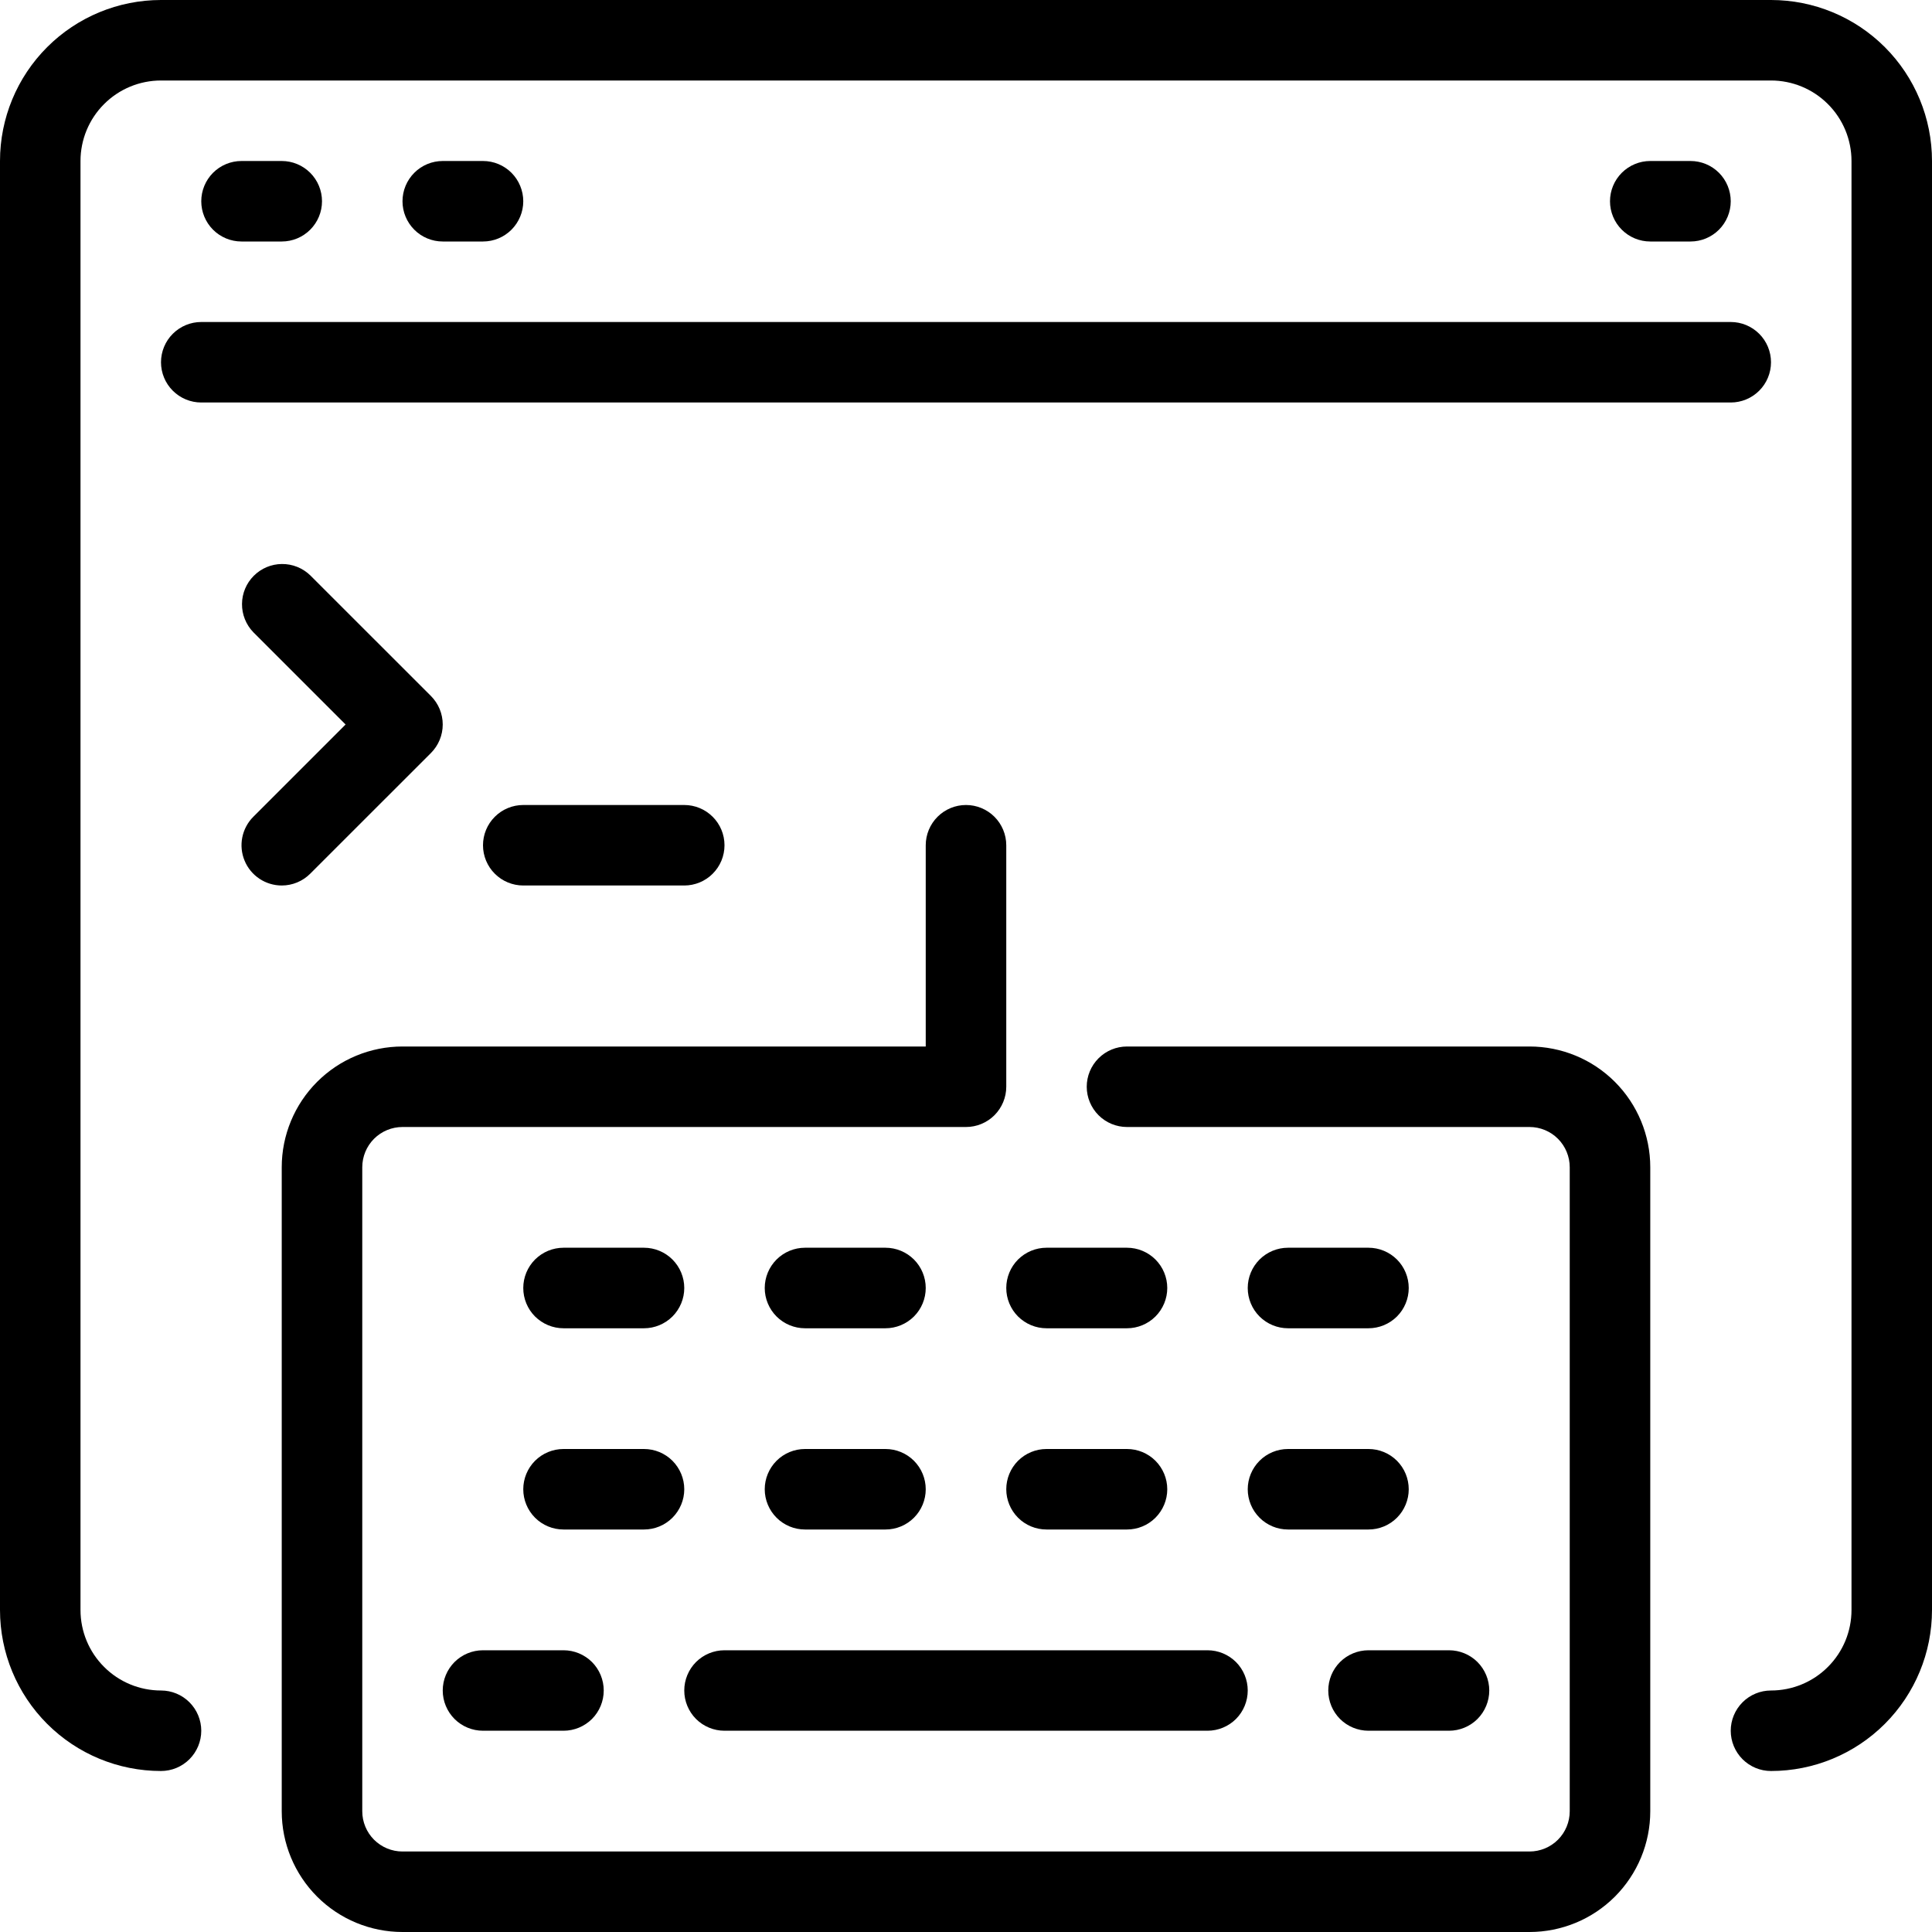 <svg width="57" height="57" viewBox="0 0 57 57" fill="none" xmlns="http://www.w3.org/2000/svg">
<path d="M52.25 52.25C51.935 52.25 51.633 52.125 51.41 51.902C51.188 51.679 51.062 51.377 51.062 51.062C51.062 50.748 51.188 50.446 51.41 50.223C51.633 50 51.935 49.875 52.25 49.875C52.88 49.875 53.484 49.625 53.929 49.179C54.375 48.734 54.625 48.13 54.625 47.5V4.75C54.625 4.12 54.375 3.516 53.929 3.071C53.484 2.625 52.88 2.375 52.25 2.375H4.75C4.12 2.375 3.516 2.625 3.071 3.071C2.625 3.516 2.375 4.12 2.375 4.75V47.5C2.375 48.13 2.625 48.734 3.071 49.179C3.516 49.625 4.12 49.875 4.75 49.875C5.065 49.875 5.367 50 5.59 50.223C5.812 50.446 5.938 50.748 5.938 51.062C5.938 51.377 5.812 51.679 5.59 51.902C5.367 52.125 5.065 52.25 4.75 52.25C3.49 52.25 2.282 51.75 1.391 50.859C0.5 49.968 0 48.76 0 47.5V4.75C0 3.49 0.5 2.282 1.391 1.391C2.282 0.5 3.49 0 4.75 0L52.25 0C53.51 0 54.718 0.5 55.609 1.391C56.5 2.282 57 3.49 57 4.75V47.5C57 48.76 56.5 49.968 55.609 50.859C54.718 51.75 53.51 52.25 52.25 52.25Z" fill="black"/>
<path d="M8.312 7.125H7.125C6.81 7.125 6.508 7 6.285 6.777C6.063 6.554 5.938 6.252 5.938 5.938C5.938 5.623 6.063 5.321 6.285 5.098C6.508 4.875 6.81 4.75 7.125 4.75H8.312C8.627 4.75 8.929 4.875 9.152 5.098C9.375 5.321 9.5 5.623 9.5 5.938C9.5 6.252 9.375 6.554 9.152 6.777C8.929 7 8.627 7.125 8.312 7.125Z" fill="black"/>
<path d="M14.25 7.125H13.062C12.748 7.125 12.445 7 12.223 6.777C12 6.554 11.875 6.252 11.875 5.938C11.875 5.623 12 5.321 12.223 5.098C12.445 4.875 12.748 4.75 13.062 4.75H14.25C14.565 4.75 14.867 4.875 15.09 5.098C15.312 5.321 15.438 5.623 15.438 5.938C15.438 6.252 15.312 6.554 15.09 6.777C14.867 7 14.565 7.125 14.25 7.125Z" fill="black"/>
<path d="M49.875 7.125H48.688C48.373 7.125 48.071 7 47.848 6.777C47.625 6.554 47.5 6.252 47.5 5.938C47.5 5.623 47.625 5.321 47.848 5.098C48.071 4.875 48.373 4.75 48.688 4.75H49.875C50.19 4.75 50.492 4.875 50.715 5.098C50.937 5.321 51.062 5.623 51.062 5.938C51.062 6.252 50.937 6.554 50.715 6.777C50.492 7 50.19 7.125 49.875 7.125Z" fill="black"/>
<path d="M51.062 11.875H5.938C5.623 11.875 5.321 11.75 5.098 11.527C4.875 11.305 4.75 11.002 4.75 10.688C4.75 10.373 4.875 10.07 5.098 9.848C5.321 9.625 5.623 9.5 5.938 9.5H51.062C51.377 9.5 51.679 9.625 51.902 9.848C52.125 10.07 52.25 10.373 52.25 10.688C52.25 11.002 52.125 11.305 51.902 11.527C51.679 11.75 51.377 11.875 51.062 11.875Z" fill="black"/>
<path d="M8.312 26.125C8.078 26.125 7.848 26.055 7.653 25.925C7.458 25.794 7.305 25.609 7.216 25.392C7.126 25.175 7.102 24.936 7.148 24.706C7.194 24.476 7.307 24.264 7.473 24.098L10.196 21.375L7.473 18.652C7.257 18.428 7.137 18.128 7.14 17.817C7.142 17.506 7.267 17.208 7.487 16.988C7.708 16.767 8.005 16.642 8.317 16.64C8.628 16.637 8.928 16.757 9.152 16.973L12.715 20.535C12.937 20.758 13.062 21.06 13.062 21.375C13.062 21.69 12.937 21.992 12.715 22.215L9.152 25.777C8.929 26 8.627 26.125 8.312 26.125Z" fill="black"/>
<path d="M20.188 26.125H15.438C15.123 26.125 14.82 26 14.598 25.777C14.375 25.555 14.25 25.252 14.25 24.938C14.25 24.623 14.375 24.32 14.598 24.098C14.82 23.875 15.123 23.75 15.438 23.75H20.188C20.502 23.75 20.805 23.875 21.027 24.098C21.25 24.32 21.375 24.623 21.375 24.938C21.375 25.252 21.25 25.555 21.027 25.777C20.805 26 20.502 26.125 20.188 26.125Z" fill="black"/>
<path d="M45.125 57H11.875C10.93 57 10.024 56.625 9.356 55.957C8.688 55.288 8.312 54.382 8.312 53.438V34.438C8.312 33.493 8.688 32.587 9.356 31.918C10.024 31.25 10.93 30.875 11.875 30.875H27.312V24.938C27.312 24.623 27.438 24.32 27.66 24.098C27.883 23.875 28.185 23.75 28.5 23.75C28.815 23.75 29.117 23.875 29.34 24.098C29.562 24.32 29.688 24.623 29.688 24.938V32.062C29.688 32.377 29.562 32.679 29.34 32.902C29.117 33.125 28.815 33.25 28.5 33.25H11.875C11.56 33.25 11.258 33.375 11.035 33.598C10.813 33.821 10.688 34.123 10.688 34.438V53.438C10.688 53.752 10.813 54.054 11.035 54.277C11.258 54.5 11.56 54.625 11.875 54.625H45.125C45.44 54.625 45.742 54.5 45.965 54.277C46.187 54.054 46.312 53.752 46.312 53.438V34.438C46.312 34.123 46.187 33.821 45.965 33.598C45.742 33.375 45.44 33.25 45.125 33.25H33.25C32.935 33.25 32.633 33.125 32.41 32.902C32.188 32.679 32.062 32.377 32.062 32.062C32.062 31.748 32.188 31.445 32.41 31.223C32.633 31 32.935 30.875 33.25 30.875H45.125C46.07 30.875 46.976 31.25 47.644 31.918C48.312 32.587 48.688 33.493 48.688 34.438V53.438C48.688 54.382 48.312 55.288 47.644 55.957C46.976 56.625 46.07 57 45.125 57Z" fill="black"/>
<path d="M16.625 51.062H14.25C13.935 51.062 13.633 50.937 13.41 50.715C13.188 50.492 13.062 50.19 13.062 49.875C13.062 49.56 13.188 49.258 13.41 49.035C13.633 48.813 13.935 48.688 14.25 48.688H16.625C16.94 48.688 17.242 48.813 17.465 49.035C17.687 49.258 17.812 49.56 17.812 49.875C17.812 50.19 17.687 50.492 17.465 50.715C17.242 50.937 16.94 51.062 16.625 51.062Z" fill="black"/>
<path d="M19 45.125H16.625C16.31 45.125 16.008 45 15.785 44.777C15.563 44.554 15.438 44.252 15.438 43.938C15.438 43.623 15.563 43.321 15.785 43.098C16.008 42.875 16.31 42.75 16.625 42.75H19C19.315 42.75 19.617 42.875 19.84 43.098C20.062 43.321 20.188 43.623 20.188 43.938C20.188 44.252 20.062 44.554 19.84 44.777C19.617 45 19.315 45.125 19 45.125Z" fill="black"/>
<path d="M26.125 45.125H23.75C23.435 45.125 23.133 45 22.91 44.777C22.688 44.554 22.562 44.252 22.562 43.938C22.562 43.623 22.688 43.321 22.91 43.098C23.133 42.875 23.435 42.75 23.75 42.75H26.125C26.44 42.75 26.742 42.875 26.965 43.098C27.187 43.321 27.312 43.623 27.312 43.938C27.312 44.252 27.187 44.554 26.965 44.777C26.742 45 26.44 45.125 26.125 45.125Z" fill="black"/>
<path d="M33.25 45.125H30.875C30.56 45.125 30.258 45 30.035 44.777C29.813 44.554 29.688 44.252 29.688 43.938C29.688 43.623 29.813 43.321 30.035 43.098C30.258 42.875 30.56 42.75 30.875 42.75H33.25C33.565 42.75 33.867 42.875 34.09 43.098C34.312 43.321 34.438 43.623 34.438 43.938C34.438 44.252 34.312 44.554 34.09 44.777C33.867 45 33.565 45.125 33.25 45.125Z" fill="black"/>
<path d="M40.375 45.125H38C37.685 45.125 37.383 45 37.16 44.777C36.938 44.554 36.812 44.252 36.812 43.938C36.812 43.623 36.938 43.321 37.16 43.098C37.383 42.875 37.685 42.75 38 42.75H40.375C40.69 42.75 40.992 42.875 41.215 43.098C41.437 43.321 41.562 43.623 41.562 43.938C41.562 44.252 41.437 44.554 41.215 44.777C40.992 45 40.69 45.125 40.375 45.125Z" fill="black"/>
<path d="M19 39.188H16.625C16.31 39.188 16.008 39.062 15.785 38.84C15.563 38.617 15.438 38.315 15.438 38C15.438 37.685 15.563 37.383 15.785 37.16C16.008 36.938 16.31 36.812 16.625 36.812H19C19.315 36.812 19.617 36.938 19.84 37.16C20.062 37.383 20.188 37.685 20.188 38C20.188 38.315 20.062 38.617 19.84 38.84C19.617 39.062 19.315 39.188 19 39.188Z" fill="black"/>
<path d="M26.125 39.188H23.75C23.435 39.188 23.133 39.062 22.91 38.84C22.688 38.617 22.562 38.315 22.562 38C22.562 37.685 22.688 37.383 22.91 37.16C23.133 36.938 23.435 36.812 23.75 36.812H26.125C26.44 36.812 26.742 36.938 26.965 37.16C27.187 37.383 27.312 37.685 27.312 38C27.312 38.315 27.187 38.617 26.965 38.84C26.742 39.062 26.44 39.188 26.125 39.188Z" fill="black"/>
<path d="M33.25 39.188H30.875C30.56 39.188 30.258 39.062 30.035 38.84C29.813 38.617 29.688 38.315 29.688 38C29.688 37.685 29.813 37.383 30.035 37.16C30.258 36.938 30.56 36.812 30.875 36.812H33.25C33.565 36.812 33.867 36.938 34.09 37.16C34.312 37.383 34.438 37.685 34.438 38C34.438 38.315 34.312 38.617 34.09 38.84C33.867 39.062 33.565 39.188 33.25 39.188Z" fill="black"/>
<path d="M40.375 39.188H38C37.685 39.188 37.383 39.062 37.16 38.84C36.938 38.617 36.812 38.315 36.812 38C36.812 37.685 36.938 37.383 37.16 37.16C37.383 36.938 37.685 36.812 38 36.812H40.375C40.69 36.812 40.992 36.938 41.215 37.16C41.437 37.383 41.562 37.685 41.562 38C41.562 38.315 41.437 38.617 41.215 38.84C40.992 39.062 40.69 39.188 40.375 39.188Z" fill="black"/>
<path d="M42.75 51.062H40.375C40.06 51.062 39.758 50.937 39.535 50.715C39.313 50.492 39.188 50.19 39.188 49.875C39.188 49.56 39.313 49.258 39.535 49.035C39.758 48.813 40.06 48.688 40.375 48.688H42.75C43.065 48.688 43.367 48.813 43.59 49.035C43.812 49.258 43.938 49.56 43.938 49.875C43.938 50.19 43.812 50.492 43.59 50.715C43.367 50.937 43.065 51.062 42.75 51.062Z" fill="black"/>
<path d="M35.625 51.062H21.375C21.06 51.062 20.758 50.937 20.535 50.715C20.313 50.492 20.188 50.19 20.188 49.875C20.188 49.56 20.313 49.258 20.535 49.035C20.758 48.813 21.06 48.688 21.375 48.688H35.625C35.94 48.688 36.242 48.813 36.465 49.035C36.687 49.258 36.812 49.56 36.812 49.875C36.812 50.19 36.687 50.492 36.465 50.715C36.242 50.937 35.94 51.062 35.625 51.062Z" fill="black"/>
</svg>
